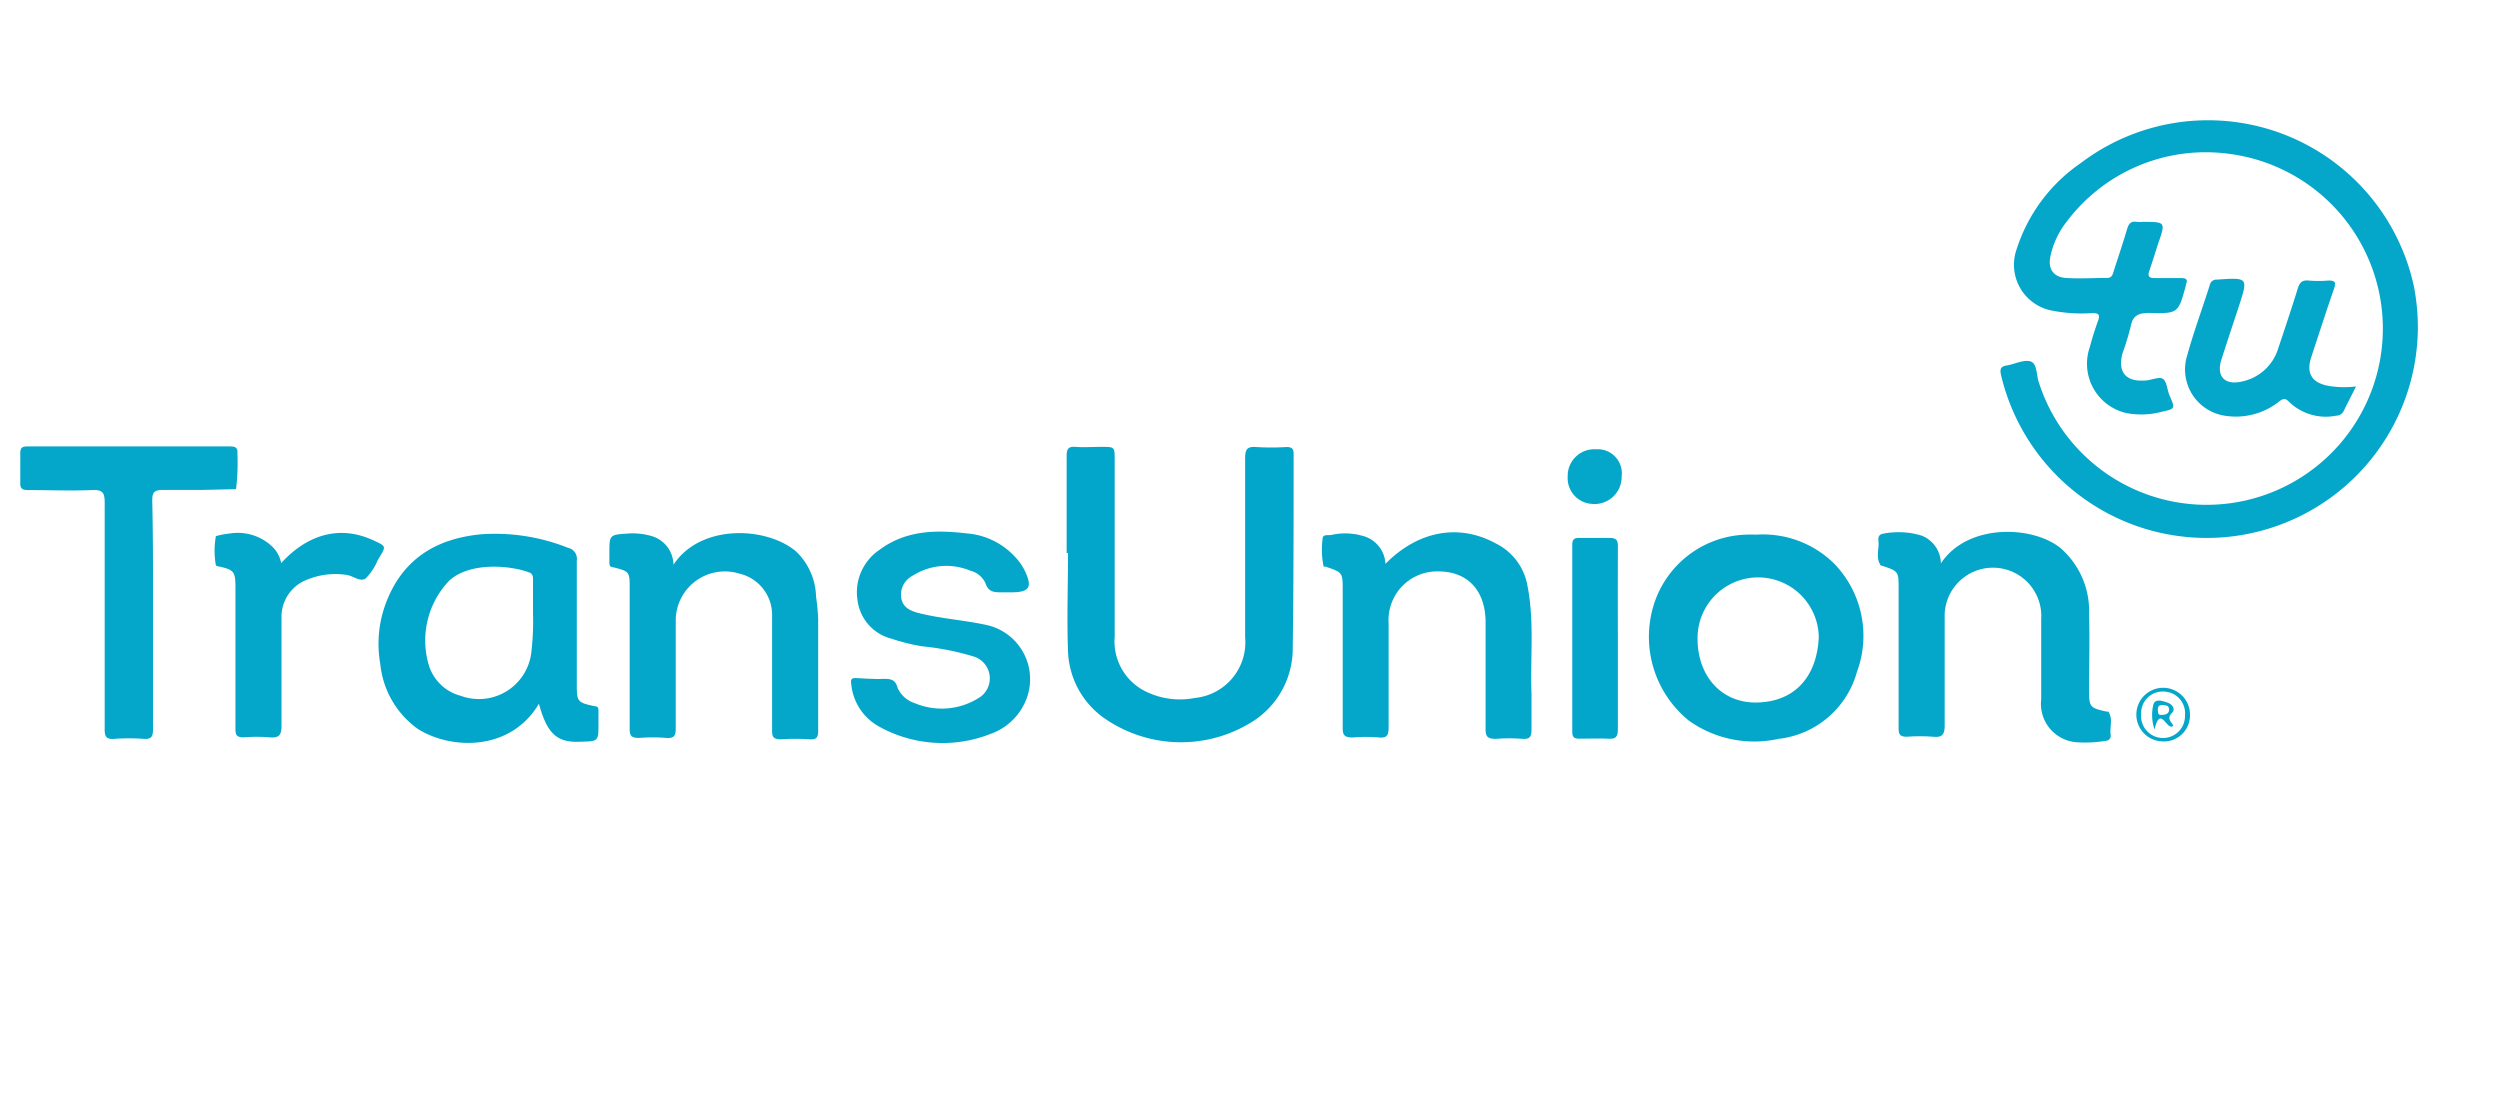 <svg id="Layer_1" data-name="Layer 1" xmlns="http://www.w3.org/2000/svg" viewBox="0 0 165 73.188"><defs><style>.cls-1{fill:#04a7ca;}.cls-2{fill:#02a6ca;}</style></defs><path class="cls-1" d="M159.579,21.624a13.94,13.94,0,0,1-27.51,3.13c-.1-.43,0-.58.41-.64s1.1-.4,1.54-.26.38.9.54,1.37a11.63,11.63,0,1,0,12.49-15.08,11.47,11.47,0,0,0-10.65,4.49,5.56,5.56,0,0,0-1.05,2.19c-.22.88.14,1.46,1,1.52s1.81,0,2.71,0c.3,0,.36-.17.43-.4.3-.94.62-1.88.9-2.83.1-.34.25-.54.64-.47a2.67,2.67,0,0,0,.4,0c1.51,0,1.51,0,1,1.46-.19.59-.37,1.18-.57,1.76-.14.38,0,.5.38.49h1.72c.33,0,.46.09.31.42a.14.14,0,0,0,0,.06c-.5,1.84-.5,1.87-2.41,1.82-.7,0-1.09.15-1.23.88a17.104,17.104,0,0,1-.54,1.77c-.34,1.23.2,1.9,1.46,1.81.41,0,.93-.28,1.2-.11s.28.74.45,1.12c.37.86.38.85-.55,1.06a5.26,5.26,0,0,1-2.3.08,3.34,3.34,0,0,1-2.42-4.36c.15-.57.33-1.14.53-1.7.16-.41.08-.55-.38-.54a10.07,10.07,0,0,1-2.57-.15,3.08,3.08,0,0,1-2.41-4.07,10.93,10.93,0,0,1,4.23-5.68,13.9,13.9,0,0,1,22,8.19A14.349,14.349,0,0,1,159.579,21.624Z"/><path class="cls-2" d="M70.399,36.504v-6.41c0-.44.1-.64.58-.6s1.15,0,1.73,0c.86,0,.86,0,.86.84v11.69a3.68,3.68,0,0,0,2.19,3.68,5.11,5.11,0,0,0,3.11.36,3.69,3.69,0,0,0,3.31-4v-11.82c0-.57.12-.79.73-.74a16.339,16.339,0,0,0,2,0c.34,0,.47.1.47.45,0,4.34,0,8.68-.06,13a5.7,5.7,0,0,1-2.75,4.73,8.85,8.85,0,0,1-9.78-.35,5.64,5.64,0,0,1-2.3-4.36c-.08-2.15,0-4.31,0-6.47Z"/><path class="cls-2" d="M35.569,46.444c-1.86,3.15-5.79,3.06-8,1.66a6,6,0,0,1-2.47-4.28,7.64,7.64,0,0,1,.45-4.22c1.13-2.79,3.32-4.06,6.19-4.34a13,13,0,0,1,5.77.9.73.73,0,0,1,.56.82v8.13c0,1.18,0,1.25,1.2,1.5.21,0,.23.15.23.31v.86c0,1.14,0,1.14-1.18,1.17C36.779,49.034,36.109,48.444,35.569,46.444Zm-.39-6v-2.17c0-.19,0-.38-.22-.48-1.16-.46-3.9-.75-5.3.52a5.71,5.71,0,0,0-1.35,5.61,3,3,0,0,0,2.1,2,3.48,3.48,0,0,0,4.65-2.8,16.999,16.999,0,0,0,.12-2.59Z"/><path class="cls-1" d="M128.099,37.184c1.74-2.65,6.05-2.52,7.91-1a5.5,5.5,0,0,1,1.87,4.35c.05,1.65,0,3.31,0,5,0,1.13.05,1.19,1.15,1.43h.12c.32.47.09,1,.15,1.51a.33.33,0,0,1-.31.42,8.149,8.149,0,0,1-1.85.1,2.54,2.54,0,0,1-2.436-2.64v0q.004-.1.016-.2v-5.29a3.19,3.19,0,1,0-6.37-.06v7.07c0,.63-.18.81-.77.75a12.339,12.339,0,0,0-1.72,0c-.46,0-.55-.14-.55-.56v-9.19c0-1.17,0-1.17-1.11-1.54h-.06c-.38-.54-.08-1.14-.17-1.7,0-.25.08-.37.32-.41a5.23,5.23,0,0,1,2.55.13A2,2,0,0,1,128.099,37.184Z"/><path class="cls-1" d="M115.969,35.284a6.68,6.68,0,0,1,5.11,1.94,6.84,6.84,0,0,1,1.48,7.12,6.07,6.07,0,0,1-5.17,4.42,7.44,7.44,0,0,1-5.92-1.2,7.12,7.12,0,0,1-2.31-7.68,6.6,6.6,0,0,1,6.15-4.6C115.529,35.274,115.749,35.284,115.969,35.284Zm-3.93,6.87c0,2.52,1.64,4.3,4,4.21,2.49-.09,3.88-1.77,4-4.3a4,4,0,0,0-8,.09Z"/><path class="cls-1" d="M91.439,37.214c2.14-2.17,4.82-2.68,7.26-1.36a3.86,3.86,0,0,1,2.12,2.84c.46,2.37.17,4.74.26,7.11v2.38c0,.48-.15.61-.61.58a11.001,11.001,0,0,0-1.72,0c-.54,0-.71-.11-.7-.68v-7c0-2.11-1.18-3.35-3.07-3.37a3.21,3.21,0,0,0-3.33,3.42v6.87c0,.5-.09.72-.64.67a9.88,9.88,0,0,0-1.72,0c-.52,0-.68-.12-.67-.65v-9.06c0-1.18,0-1.18-1.14-1.57h-.12a5.56,5.56,0,0,1-.07-1.82c0-.35.38-.22.59-.27a4.1,4.1,0,0,1,2,.05A2,2,0,0,1,91.439,37.214Z"/><path class="cls-1" d="M44.449,37.274c1.77-2.7,6.1-2.54,8.08-.89a4.26,4.26,0,0,1,1.33,3,13.999,13.999,0,0,1,.14,1.45v7.4c0,.42-.1.59-.55.56a15.383,15.383,0,0,0-1.92,0c-.49,0-.58-.17-.57-.61v-7.53a2.8,2.8,0,0,0-2.18-2.8,3.24,3.24,0,0,0-4.18,3.16v7.07c0,.51-.14.65-.62.62a10.701,10.701,0,0,0-1.79,0c-.5,0-.64-.12-.63-.62v-9.25c0-1.1,0-1.12-1.11-1.4-.2,0-.23-.15-.23-.31v-.6c0-1.23,0-1.23,1.22-1.31a4.42,4.42,0,0,1,1.58.17A2,2,0,0,1,44.449,37.274Z"/><path class="cls-1" d="M10.099,40.544v7.6c0,.49-.13.66-.63.62a13.667,13.667,0,0,0-1.92,0c-.54.05-.65-.16-.64-.66v-14.92c0-.65-.12-.87-.82-.84-1.41.06-2.82,0-4.23,0-.42,0-.54-.11-.52-.52v-1.91c0-.36.12-.45.46-.45h13.38c.35,0,.53.08.49.47a14.219,14.219,0,0,1-.09,2.35l-2.17.05h-2.65c-.62,0-.71.19-.71.74C10.109,35.574,10.099,38.064,10.099,40.544Z"/><path class="cls-1" d="M57.649,44.804a3.998,3.998,0,0,0,.6,0c.5,0,.84,0,1,.61a1.87,1.87,0,0,0,1.14,1,4.58,4.58,0,0,0,4.33-.43,1.51,1.51,0,0,0-.51-2.67,17.471,17.471,0,0,0-3.37-.66,13.318,13.318,0,0,1-2-.5,3,3,0,0,1-2.24-2.52,3.38,3.38,0,0,1,1.44-3.34c1.74-1.3,3.73-1.33,5.76-1.09a4.83,4.83,0,0,1,3.24,1.6,3.49,3.49,0,0,1,.57.81c.56,1.14.35,1.48-.87,1.48h-.6c-.51,0-.9,0-1.1-.61a1.51,1.51,0,0,0-1-.82,4.13,4.13,0,0,0-3.8.33,1.41,1.41,0,0,0-.76,1.45c.09.61.54.85,1.09,1,1.54.4,3.14.48,4.69.84a3.66,3.66,0,0,1,2.35,5.16,3.92,3.92,0,0,1-2.25,2,8.62,8.62,0,0,1-7.41-.53,3.57,3.57,0,0,1-1.77-2.8c-.05-.32.07-.37.34-.36S57.269,44.804,57.649,44.804Z"/><path class="cls-1" d="M18.559,37.164c1.83-2,4-2.49,6.13-1.48.8.37.8.37.34,1.12l-.1.17a3.8,3.8,0,0,1-.79,1.2c-.37.27-.83-.18-1.27-.23a4.87,4.87,0,0,0-2.54.29,2.63,2.63,0,0,0-1.75,2.56v7.13c0,.63-.2.79-.78.74a10.998,10.998,0,0,0-1.72,0c-.46,0-.54-.15-.54-.56v-9.38c0-1-.12-1.12-1.06-1.33a.45.45,0,0,1-.23-.08,5.41,5.41,0,0,1,0-1.93,5.38,5.38,0,0,1,.89-.17,3.31,3.31,0,0,1,2.86.89A2.07,2.07,0,0,1,18.559,37.164Z"/><path class="cls-1" d="M155.499,25.504c-.31.62-.57,1.12-.82,1.63a.53.53,0,0,1-.48.3,3.5,3.5,0,0,1-3.11-.9c-.28-.31-.44-.21-.71,0a4.59,4.59,0,0,1-3.5.91,3.09,3.09,0,0,1-2.52-4c.43-1.56,1-3.09,1.49-4.64a.44.44,0,0,1,.47-.35c2.07-.14,2.07-.15,1.43,1.81-.38,1.15-.76,2.3-1.13,3.45s.24,1.72,1.33,1.47a3.18,3.18,0,0,0,2.42-2.21c.44-1.31.88-2.63,1.29-3.95.12-.39.29-.54.69-.51a7.391,7.391,0,0,0,1.33,0c.47,0,.5.15.37.53-.52,1.5-1,3-1.5,4.51q-.54,1.63,1.17,1.92A6.2,6.2,0,0,0,155.499,25.504Z"/><path class="cls-2" d="M106.779,42.144v6c0,.51-.15.64-.64.61s-1.28,0-1.92,0c-.35,0-.45-.13-.45-.46v-12.35c0-.36.14-.45.47-.44h2c.45,0,.55.15.54.57C106.769,38.094,106.779,40.124,106.779,42.144Z"/><path class="cls-1" d="M107.029,31.444a1.79,1.79,0,0,1-2,1.81,1.7,1.7,0,0,1-1.56-1.81,1.75,1.75,0,0,1,1.706-1.793l0,0q.077-.002.154.003a1.59,1.59,0,0,1,1.7,1.79Z"/><path class="cls-1" d="M142.729,48.934a1.77,1.77,0,1,1,1.81-1.75,1.72,1.72,0,0,1-1.687,1.752Q142.79,48.937,142.729,48.934Zm-1.41-1.84a1.45,1.45,0,1,0,2.89.12,1.43,1.43,0,0,0-1.283-1.563h0q-.068-.007-.137-.007a1.41,1.41,0,0,0-1.469,1.348Q141.317,47.043,141.319,47.094Z"/><path class="cls-1" d="M143.439,47.904c-.44.38-.84-1.43-1.24.24a2.93,2.93,0,0,1-.07-1.67c.13-.38.61-.21.93-.1s.54.43.3.67C142.959,47.444,143.339,47.644,143.439,47.904Zm-.8-.72c.29,0,.53-.08.52-.36s-.23-.28-.45-.29-.3.11-.29.32.02.35.22.33Z"/></svg>